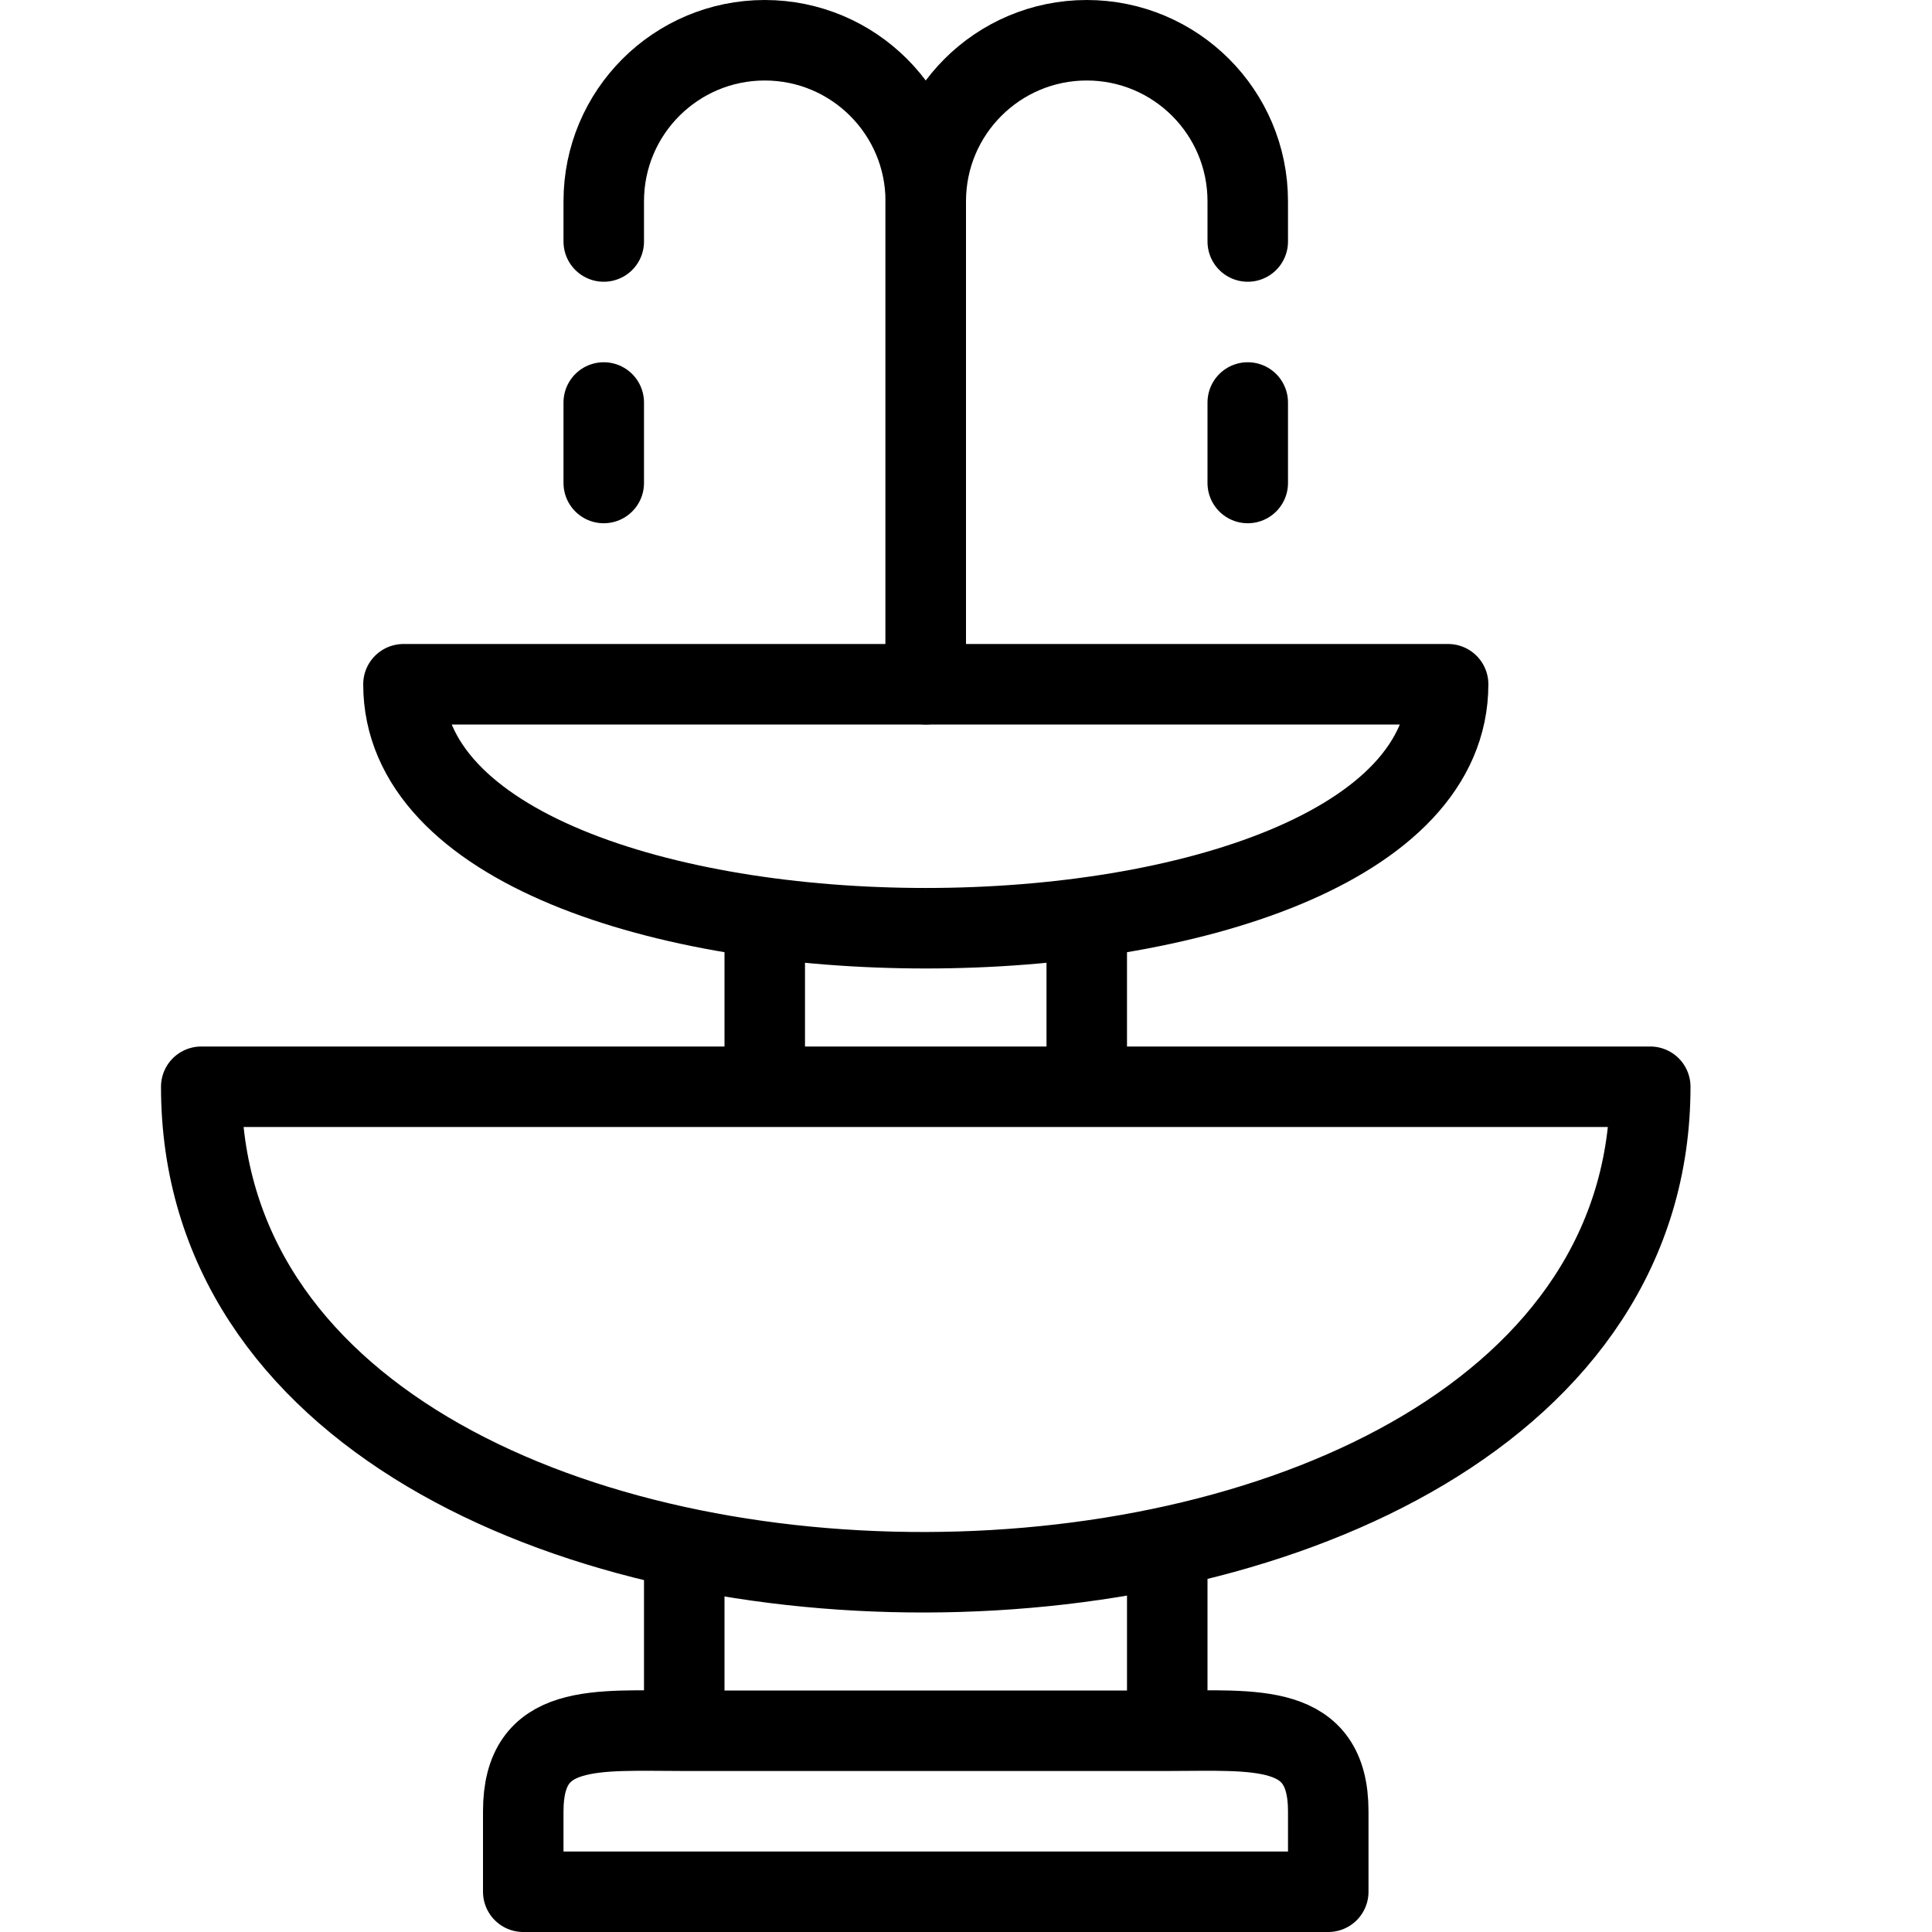 <?xml version="1.0" encoding="utf-8"?>
<!-- Generator: Adobe Illustrator 16.0.3, SVG Export Plug-In . SVG Version: 6.00 Build 0)  -->
<!DOCTYPE svg PUBLIC "-//W3C//DTD SVG 1.1//EN" "http://www.w3.org/Graphics/SVG/1.1/DTD/svg11.dtd">
<svg version="1.1" xmlns="http://www.w3.org/2000/svg" xmlns:xlink="http://www.w3.org/1999/xlink" x="0px" y="0px" width="24px"
	 height="24px" viewBox="0 0 24 24" enable-background="new 0 0 24 24" xml:space="preserve">
<g id="Outline_Icons">
	<g>
		<path fill="none" stroke="#000000" stroke-linejoin="round" stroke-miterlimit="10" d="M16.5,22.5c0-1.105-0.896-1-2-1h-6
			c-1.104,0-2-0.105-2,1v1h10V22.5z"/>
		<line fill="none" stroke="#000000" stroke-linejoin="round" stroke-miterlimit="10" x1="14.5" y1="21.5" x2="14.5" y2="19.216"/>
		<line fill="none" stroke="#000000" stroke-linejoin="round" stroke-miterlimit="10" x1="8.5" y1="19.229" x2="8.5" y2="21.5"/>
		<path fill="none" stroke="#000000" stroke-linejoin="round" stroke-miterlimit="10" d="M2.5,13.5h18
			C20.5,21.5,2.5,21.583,2.5,13.5z"/>
		<path fill="none" stroke="#000000" stroke-linejoin="round" stroke-miterlimit="10" d="M5.012,8.5h12.977
			C17.988,12.541,5.012,12.541,5.012,8.5z"/>
		<line fill="none" stroke="#000000" stroke-linejoin="round" stroke-miterlimit="10" x1="13.5" y1="13.5" x2="13.5" y2="11.398"/>
		<line fill="none" stroke="#000000" stroke-linejoin="round" stroke-miterlimit="10" x1="9.5" y1="11.398" x2="9.5" y2="13.5"/>
		<path fill="none" stroke="#000000" stroke-linecap="round" stroke-linejoin="round" stroke-miterlimit="10" d="M15.5,3V2.5
			c0-1.105-0.896-2-2-2s-2,0.895-2,2V8"/>
		<path fill="none" stroke="#000000" stroke-linecap="round" stroke-linejoin="round" stroke-miterlimit="10" d="M7.5,3V2.5
			c0-1.105,0.896-2,2-2s2,0.895,2,2v6"/>
		
			<line fill="none" stroke="#000000" stroke-linecap="round" stroke-linejoin="round" stroke-miterlimit="10" x1="15.5" y1="5" x2="15.5" y2="6"/>
		
			<line fill="none" stroke="#000000" stroke-linecap="round" stroke-linejoin="round" stroke-miterlimit="10" x1="7.5" y1="5" x2="7.5" y2="6"/>
	</g>
</g>
<g id="invisible_shape">
	<rect fill="none" width="24" height="24"/>
</g>
</svg>
